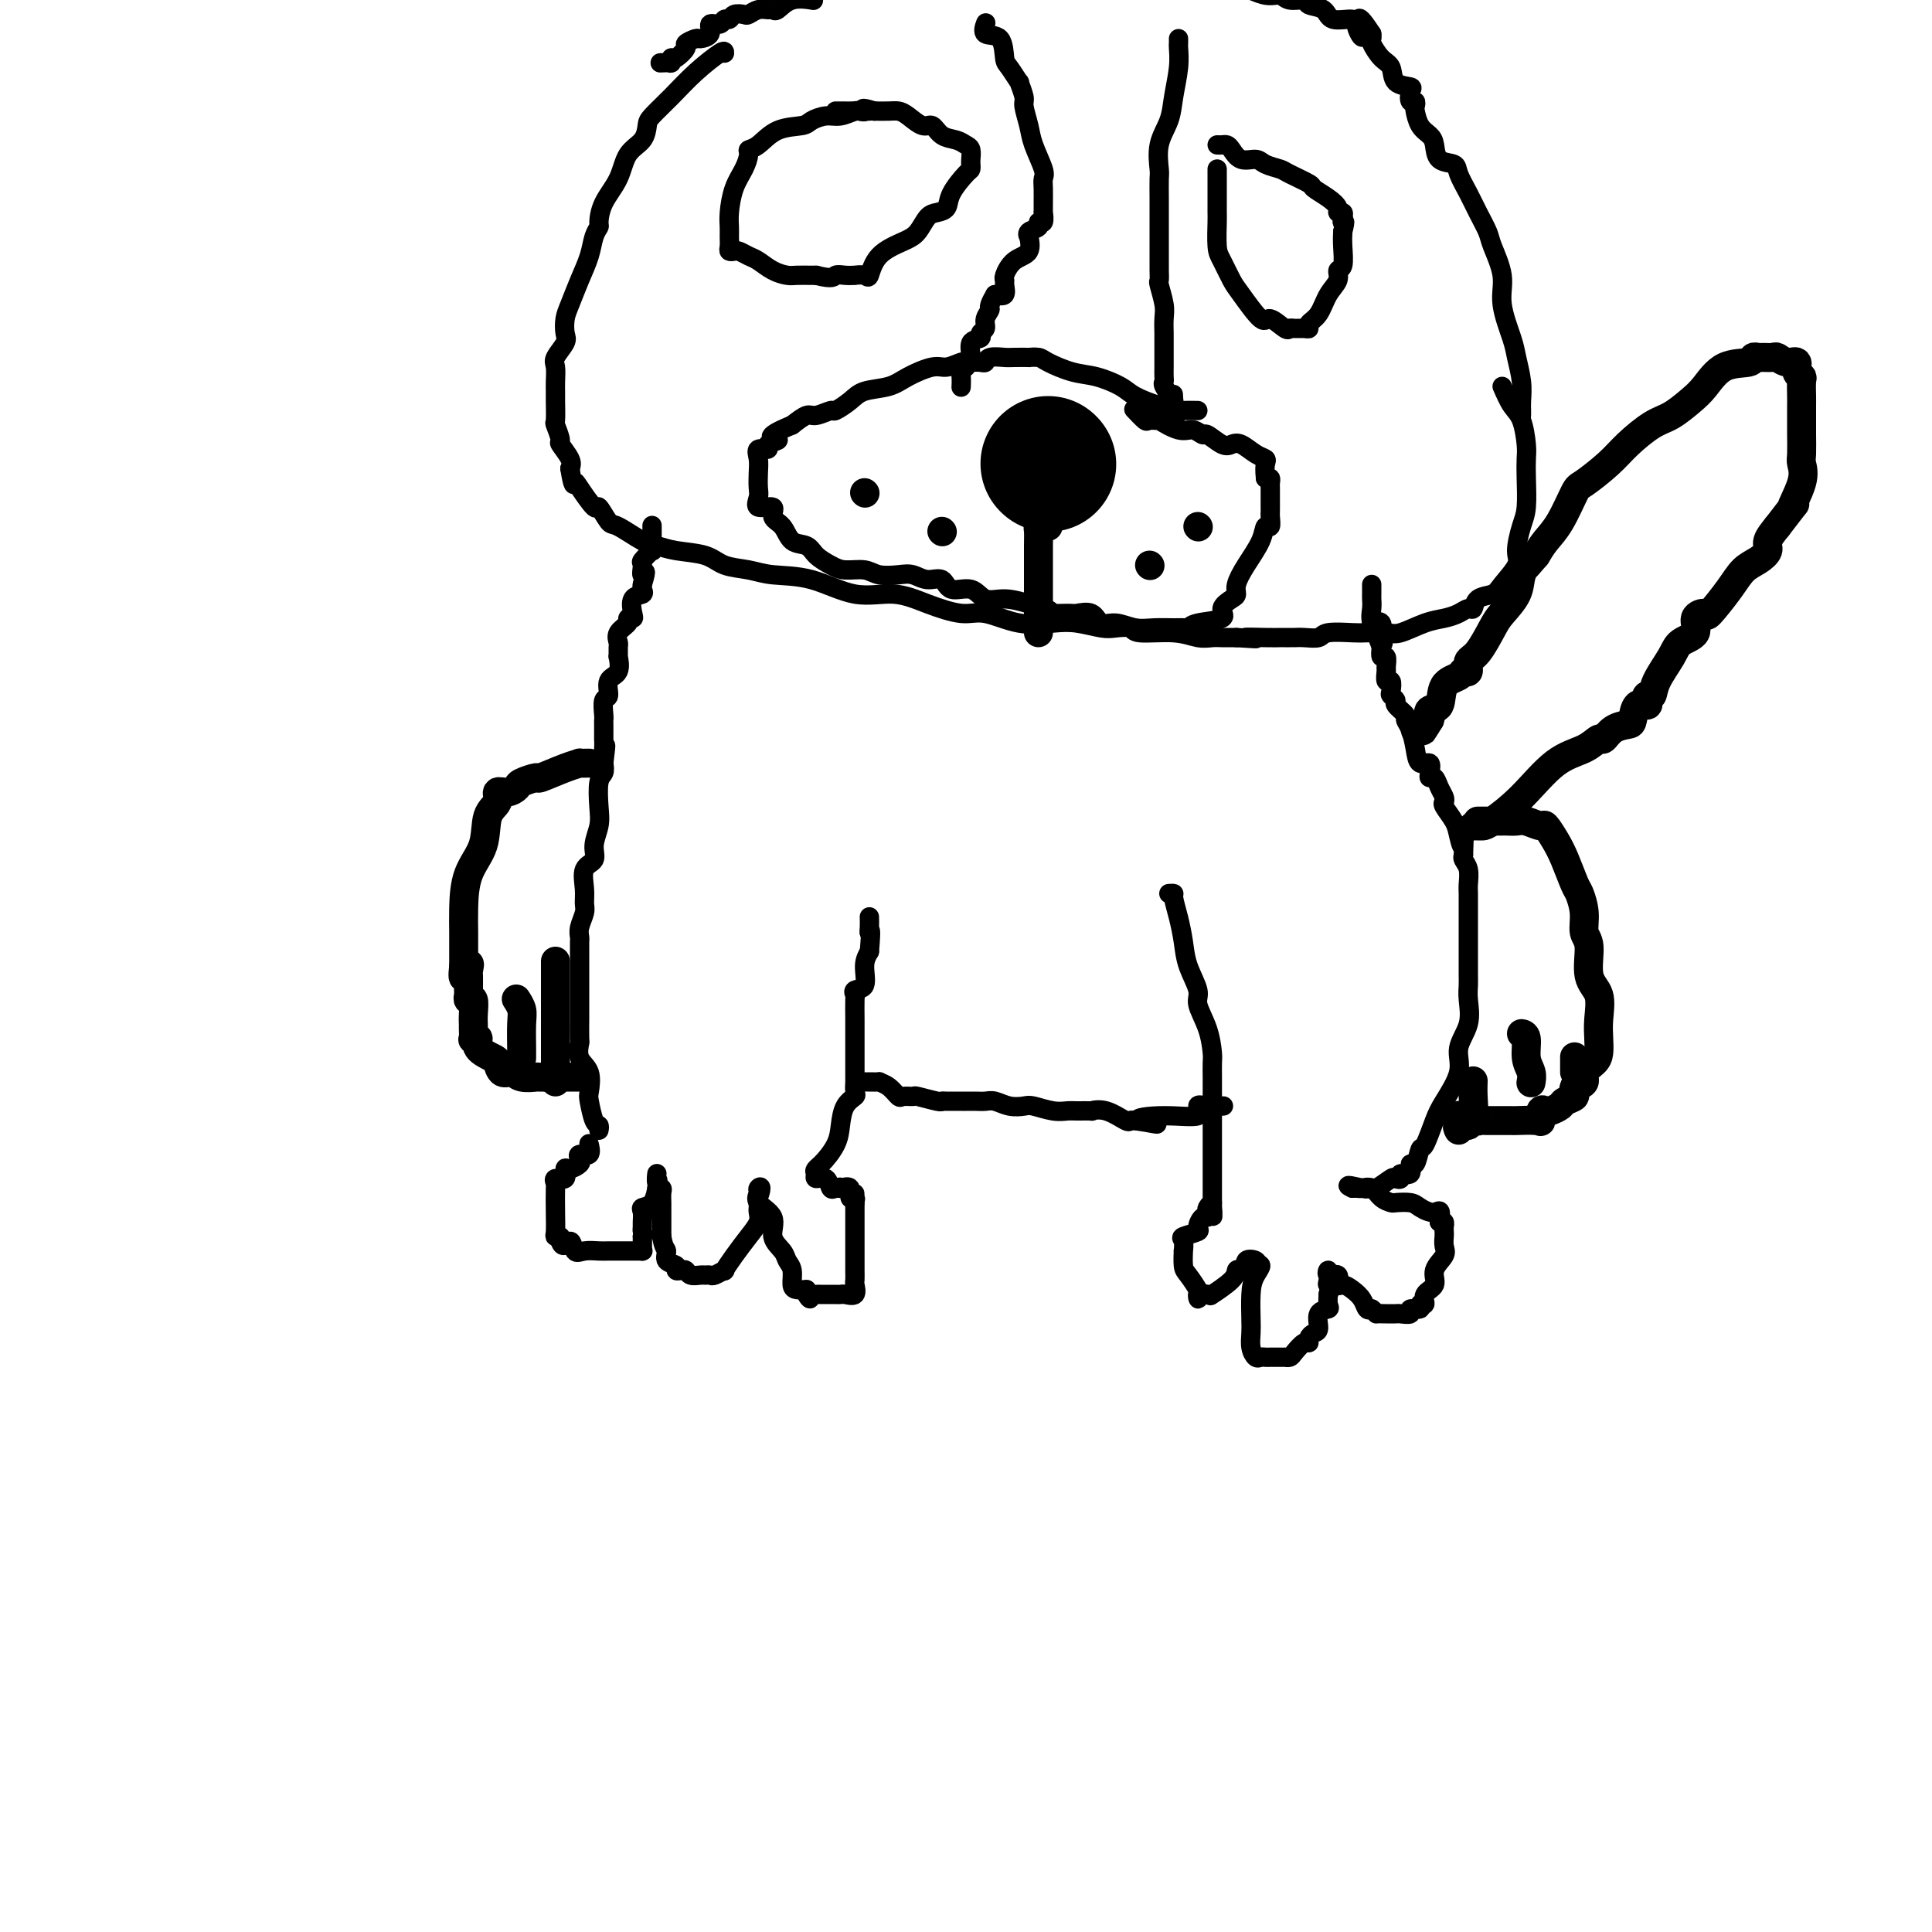 <svg viewBox='0 0 400 400' version='1.1' xmlns='http://www.w3.org/2000/svg' xmlns:xlink='http://www.w3.org/1999/xlink'><g fill='none' stroke='#000000' stroke-width='4' stroke-linecap='round' stroke-linejoin='round'><path d='M122,237c0.016,0.062 0.032,0.125 0,0c-0.032,-0.125 -0.112,-0.437 0,0c0.112,0.437 0.416,1.624 0,2c-0.416,0.376 -1.552,-0.059 -2,0c-0.448,0.059 -0.209,0.612 0,1c0.209,0.388 0.388,0.611 0,1c-0.388,0.389 -1.344,0.945 -2,1c-0.656,0.055 -1.013,-0.392 -1,0c0.013,0.392 0.396,1.623 0,2c-0.396,0.377 -1.570,-0.099 -2,0c-0.430,0.099 -0.116,0.773 0,1c0.116,0.227 0.035,0.008 0,1c-0.035,0.992 -0.023,3.197 0,5c0.023,1.803 0.058,3.205 0,4c-0.058,0.795 -0.208,0.983 0,1c0.208,0.017 0.774,-0.138 1,0c0.226,0.138 0.113,0.569 0,1'/><path d='M116,257c0.568,1.890 1.488,0.114 2,0c0.512,-0.114 0.615,1.434 1,2c0.385,0.566 1.053,0.152 2,0c0.947,-0.152 2.172,-0.041 3,0c0.828,0.041 1.259,0.011 2,0c0.741,-0.011 1.792,-0.003 2,0c0.208,0.003 -0.428,0.001 0,0c0.428,-0.001 1.918,-0.003 3,0c1.082,0.003 1.754,0.009 2,0c0.246,-0.009 0.066,-0.033 0,0c-0.066,0.033 -0.018,0.124 0,0c0.018,-0.124 0.005,-0.464 0,-1c-0.005,-0.536 -0.003,-1.268 0,-2'/><path d='M133,256c0.309,-0.639 0.081,-0.735 0,-1c-0.081,-0.265 -0.015,-0.699 0,-1c0.015,-0.301 -0.020,-0.470 0,-1c0.020,-0.530 0.097,-1.421 0,-2c-0.097,-0.579 -0.366,-0.846 0,-1c0.366,-0.154 1.368,-0.195 2,-1c0.632,-0.805 0.895,-2.373 1,-3c0.105,-0.627 0.053,-0.314 0,0'/><path d='M136,246c0.460,-1.911 0.109,-1.687 0,-2c-0.109,-0.313 0.023,-1.163 0,-1c-0.023,0.163 -0.202,1.339 0,2c0.202,0.661 0.786,0.808 1,1c0.214,0.192 0.057,0.431 0,1c-0.057,0.569 -0.015,1.469 0,2c0.015,0.531 0.004,0.692 0,1c-0.004,0.308 -0.001,0.763 0,1c0.001,0.237 0.000,0.256 0,1c-0.000,0.744 -0.000,2.213 0,3c0.000,0.787 0.000,0.894 0,1'/><path d='M137,256c0.415,2.581 0.951,2.534 1,3c0.049,0.466 -0.390,1.444 0,2c0.390,0.556 1.609,0.689 2,1c0.391,0.311 -0.046,0.801 0,1c0.046,0.199 0.576,0.106 1,0c0.424,-0.106 0.744,-0.225 1,0c0.256,0.225 0.448,0.793 1,1c0.552,0.207 1.462,0.051 2,0c0.538,-0.051 0.703,0.003 1,0c0.297,-0.003 0.726,-0.061 1,0c0.274,0.061 0.394,0.242 1,0c0.606,-0.242 1.697,-0.908 2,-1c0.303,-0.092 -0.182,0.389 0,0c0.182,-0.389 1.029,-1.648 2,-3c0.971,-1.352 2.064,-2.796 3,-4c0.936,-1.204 1.715,-2.168 2,-3c0.285,-0.832 0.076,-1.532 0,-2c-0.076,-0.468 -0.021,-0.703 0,-1c0.021,-0.297 0.006,-0.656 0,-1c-0.006,-0.344 -0.003,-0.672 0,-1'/><path d='M157,248c1.069,-2.811 0.242,-2.338 0,-2c-0.242,0.338 0.100,0.541 0,1c-0.100,0.459 -0.641,1.173 0,2c0.641,0.827 2.463,1.767 3,3c0.537,1.233 -0.210,2.757 0,4c0.210,1.243 1.379,2.203 2,3c0.621,0.797 0.694,1.429 1,2c0.306,0.571 0.845,1.081 1,2c0.155,0.919 -0.074,2.247 0,3c0.074,0.753 0.450,0.929 1,1c0.550,0.071 1.275,0.035 2,0'/><path d='M167,267c1.500,3.166 0.251,1.580 0,1c-0.251,-0.580 0.496,-0.156 1,0c0.504,0.156 0.765,0.042 1,0c0.235,-0.042 0.443,-0.012 1,0c0.557,0.012 1.463,0.005 2,0c0.537,-0.005 0.704,-0.008 1,0c0.296,0.008 0.720,0.028 1,0c0.280,-0.028 0.415,-0.104 1,0c0.585,0.104 1.621,0.389 2,0c0.379,-0.389 0.102,-1.452 0,-2c-0.102,-0.548 -0.027,-0.581 0,-1c0.027,-0.419 0.007,-1.225 0,-2c-0.007,-0.775 -0.002,-1.521 0,-2c0.002,-0.479 0.001,-0.691 0,-1c-0.001,-0.309 -0.000,-0.713 0,-1c0.000,-0.287 0.000,-0.456 0,-1c-0.000,-0.544 -0.000,-1.463 0,-2c0.000,-0.537 0.000,-0.694 0,-1c-0.000,-0.306 -0.000,-0.763 0,-1c0.000,-0.237 0.000,-0.256 0,-1c-0.000,-0.744 -0.000,-2.213 0,-3c0.000,-0.787 0.000,-0.894 0,-1'/><path d='M177,249c-0.018,-3.157 -0.063,-1.550 0,-1c0.063,0.550 0.233,0.044 0,0c-0.233,-0.044 -0.871,0.373 -1,0c-0.129,-0.373 0.249,-1.535 0,-2c-0.249,-0.465 -1.124,-0.232 -2,0'/><path d='M174,246c-0.418,-0.455 0.038,-0.093 0,0c-0.038,0.093 -0.571,-0.083 -1,0c-0.429,0.083 -0.754,0.424 -1,0c-0.246,-0.424 -0.412,-1.614 -1,-2c-0.588,-0.386 -1.596,0.033 -2,0c-0.404,-0.033 -0.202,-0.516 0,-1'/><path d='M169,243c-0.715,-0.724 -0.002,-1.035 1,-2c1.002,-0.965 2.293,-2.586 3,-4c0.707,-1.414 0.830,-2.622 1,-4c0.170,-1.378 0.385,-2.928 1,-4c0.615,-1.072 1.629,-1.667 2,-2c0.371,-0.333 0.099,-0.403 0,-1c-0.099,-0.597 -0.027,-1.720 0,-2c0.027,-0.280 0.007,0.282 0,0c-0.007,-0.282 -0.002,-1.410 0,-2c0.002,-0.590 0.001,-0.643 0,-1c-0.001,-0.357 -0.000,-1.017 0,-2c0.000,-0.983 -0.000,-2.288 0,-3c0.000,-0.712 0.001,-0.831 0,-1c-0.001,-0.169 -0.002,-0.389 0,-1c0.002,-0.611 0.008,-1.614 0,-3c-0.008,-1.386 -0.031,-3.154 0,-4c0.031,-0.846 0.116,-0.768 0,-1c-0.116,-0.232 -0.433,-0.774 0,-1c0.433,-0.226 1.617,-0.138 2,-1c0.383,-0.862 -0.033,-2.675 0,-4c0.033,-1.325 0.517,-2.163 1,-3'/><path d='M180,197c0.464,-5.518 0.124,-4.314 0,-4c-0.124,0.314 -0.033,-0.262 0,-1c0.033,-0.738 0.010,-1.640 0,-2c-0.010,-0.360 -0.005,-0.180 0,0'/><path d='M179,224c0.184,-0.004 0.368,-0.008 1,0c0.632,0.008 1.712,0.026 2,0c0.288,-0.026 -0.217,-0.098 0,0c0.217,0.098 1.154,0.365 2,1c0.846,0.635 1.600,1.638 2,2c0.400,0.362 0.447,0.083 1,0c0.553,-0.083 1.613,0.030 2,0c0.387,-0.030 0.100,-0.204 1,0c0.900,0.204 2.986,0.787 4,1c1.014,0.213 0.957,0.057 1,0c0.043,-0.057 0.186,-0.015 1,0c0.814,0.015 2.300,0.003 3,0c0.700,-0.003 0.613,0.003 1,0c0.387,-0.003 1.249,-0.015 2,0c0.751,0.015 1.393,0.055 2,0c0.607,-0.055 1.180,-0.207 2,0c0.820,0.207 1.886,0.773 3,1c1.114,0.227 2.275,0.113 3,0c0.725,-0.113 1.015,-0.227 2,0c0.985,0.227 2.664,0.793 4,1c1.336,0.207 2.327,0.053 3,0c0.673,-0.053 1.028,-0.007 2,0c0.972,0.007 2.561,-0.026 3,0c0.439,0.026 -0.272,0.112 0,0c0.272,-0.112 1.526,-0.422 3,0c1.474,0.422 3.166,1.575 4,2c0.834,0.425 0.810,0.121 1,0c0.190,-0.121 0.595,-0.061 1,0'/><path d='M235,232c8.702,1.307 2.455,0.575 1,0c-1.455,-0.575 1.880,-0.991 5,-1c3.120,-0.009 6.024,0.390 7,0c0.976,-0.390 0.025,-1.568 0,-2c-0.025,-0.432 0.878,-0.116 2,0c1.122,0.116 2.463,0.033 3,0c0.537,-0.033 0.268,-0.017 0,0'/><path d='M242,185c0.446,-0.024 0.892,-0.048 1,0c0.108,0.048 -0.121,0.170 0,1c0.121,0.830 0.591,2.370 1,4c0.409,1.630 0.757,3.351 1,5c0.243,1.649 0.380,3.226 1,5c0.620,1.774 1.721,3.744 2,5c0.279,1.256 -0.265,1.796 0,3c0.265,1.204 1.339,3.071 2,5c0.661,1.929 0.909,3.920 1,5c0.091,1.080 0.024,1.251 0,2c-0.024,0.749 -0.007,2.078 0,3c0.007,0.922 0.002,1.438 0,2c-0.002,0.562 -0.000,1.172 0,2c0.000,0.828 0.000,1.876 0,3c-0.000,1.124 -0.000,2.324 0,3c0.000,0.676 0.000,0.829 0,1c-0.000,0.171 -0.000,0.360 0,1c0.000,0.640 0.000,1.731 0,2c-0.000,0.269 -0.000,-0.285 0,0c0.000,0.285 0.000,1.410 0,2c-0.000,0.590 -0.000,0.644 0,1c0.000,0.356 0.000,1.015 0,2c-0.000,0.985 -0.000,2.295 0,3c0.000,0.705 0.000,0.805 0,1c-0.000,0.195 -0.000,0.484 0,1c0.000,0.516 0.000,1.258 0,2'/><path d='M251,249c0.060,5.034 0.210,2.117 0,1c-0.210,-1.117 -0.779,-0.436 -1,0c-0.221,0.436 -0.095,0.627 0,1c0.095,0.373 0.158,0.926 0,1c-0.158,0.074 -0.536,-0.333 -1,0c-0.464,0.333 -1.014,1.404 -1,2c0.014,0.596 0.592,0.717 0,1c-0.592,0.283 -2.355,0.727 -3,1c-0.645,0.273 -0.171,0.375 0,1c0.171,0.625 0.039,1.771 0,2c-0.039,0.229 0.014,-0.461 0,0c-0.014,0.461 -0.097,2.072 0,3c0.097,0.928 0.372,1.173 1,2c0.628,0.827 1.608,2.236 2,3c0.392,0.764 0.196,0.882 0,1'/><path d='M248,268c0.363,1.854 -0.228,0.487 0,0c0.228,-0.487 1.276,-0.096 2,0c0.724,0.096 1.125,-0.104 1,0c-0.125,0.104 -0.775,0.513 0,0c0.775,-0.513 2.976,-1.949 4,-3c1.024,-1.051 0.870,-1.718 1,-2c0.130,-0.282 0.543,-0.178 1,0c0.457,0.178 0.958,0.429 1,0c0.042,-0.429 -0.373,-1.539 0,-2c0.373,-0.461 1.535,-0.275 2,0c0.465,0.275 0.232,0.637 0,1'/><path d='M260,262c1.917,-0.647 0.709,0.736 0,2c-0.709,1.264 -0.919,2.409 -1,4c-0.081,1.591 -0.033,3.628 0,5c0.033,1.372 0.051,2.081 0,3c-0.051,0.919 -0.169,2.050 0,3c0.169,0.950 0.626,1.719 1,2c0.374,0.281 0.664,0.075 1,0c0.336,-0.075 0.716,-0.020 1,0c0.284,0.020 0.472,0.006 1,0c0.528,-0.006 1.397,-0.003 2,0c0.603,0.003 0.938,0.007 1,0c0.062,-0.007 -0.151,-0.026 0,0c0.151,0.026 0.667,0.095 1,0c0.333,-0.095 0.484,-0.355 1,-1c0.516,-0.645 1.396,-1.676 2,-2c0.604,-0.324 0.930,0.061 1,0c0.070,-0.061 -0.117,-0.566 0,-1c0.117,-0.434 0.539,-0.798 1,-1c0.461,-0.202 0.961,-0.244 1,-1c0.039,-0.756 -0.382,-2.228 0,-3c0.382,-0.772 1.566,-0.846 2,-1c0.434,-0.154 0.117,-0.388 0,-1c-0.117,-0.612 -0.033,-1.604 0,-2c0.033,-0.396 0.017,-0.198 0,0'/><path d='M275,268c1.085,-2.286 0.299,-2.002 0,-2c-0.299,0.002 -0.109,-0.279 0,-1c0.109,-0.721 0.136,-1.882 0,-2c-0.136,-0.118 -0.437,0.808 0,1c0.437,0.192 1.612,-0.349 2,0c0.388,0.349 -0.012,1.590 0,2c0.012,0.410 0.437,-0.009 1,0c0.563,0.009 1.264,0.446 2,1c0.736,0.554 1.506,1.226 2,2c0.494,0.774 0.713,1.650 1,2c0.287,0.350 0.644,0.175 1,0'/><path d='M284,271c1.510,1.155 0.784,1.041 1,1c0.216,-0.041 1.372,-0.010 2,0c0.628,0.010 0.726,-0.001 1,0c0.274,0.001 0.722,0.016 1,0c0.278,-0.016 0.385,-0.061 1,0c0.615,0.061 1.738,0.228 2,0c0.262,-0.228 -0.338,-0.852 0,-1c0.338,-0.148 1.615,0.179 2,0c0.385,-0.179 -0.123,-0.866 0,-1c0.123,-0.134 0.878,0.284 1,0c0.122,-0.284 -0.388,-1.269 0,-2c0.388,-0.731 1.673,-1.208 2,-2c0.327,-0.792 -0.305,-1.900 0,-3c0.305,-1.100 1.546,-2.192 2,-3c0.454,-0.808 0.123,-1.330 0,-2c-0.123,-0.670 -0.036,-1.486 0,-2c0.036,-0.514 0.020,-0.725 0,-1c-0.020,-0.275 -0.044,-0.612 0,-1c0.044,-0.388 0.155,-0.825 0,-1c-0.155,-0.175 -0.578,-0.087 -1,0'/><path d='M298,253c0.554,-3.193 -0.060,-2.176 -1,-2c-0.940,0.176 -2.205,-0.491 -3,-1c-0.795,-0.509 -1.119,-0.862 -2,-1c-0.881,-0.138 -2.320,-0.061 -3,0c-0.680,0.061 -0.602,0.107 -1,0c-0.398,-0.107 -1.273,-0.369 -2,-1c-0.727,-0.631 -1.305,-1.633 -2,-2c-0.695,-0.367 -1.506,-0.098 -2,0c-0.494,0.098 -0.672,0.026 -1,0c-0.328,-0.026 -0.808,-0.008 -1,0c-0.192,0.008 -0.096,0.004 0,0'/><path d='M280,246c-2.376,-1.082 0.685,-0.288 2,0c1.315,0.288 0.885,0.070 1,0c0.115,-0.070 0.776,0.009 1,0c0.224,-0.009 0.012,-0.106 0,0c-0.012,0.106 0.177,0.416 1,0c0.823,-0.416 2.281,-1.559 3,-2c0.719,-0.441 0.700,-0.179 1,0c0.300,0.179 0.921,0.275 1,0c0.079,-0.275 -0.382,-0.922 0,-1c0.382,-0.078 1.607,0.414 2,0c0.393,-0.414 -0.046,-1.735 0,-2c0.046,-0.265 0.577,0.525 1,0c0.423,-0.525 0.738,-2.366 1,-3c0.262,-0.634 0.471,-0.062 1,-1c0.529,-0.938 1.379,-3.386 2,-5c0.621,-1.614 1.014,-2.392 2,-4c0.986,-1.608 2.565,-4.045 3,-6c0.435,-1.955 -0.276,-3.429 0,-5c0.276,-1.571 1.538,-3.238 2,-5c0.462,-1.762 0.124,-3.620 0,-5c-0.124,-1.380 -0.033,-2.283 0,-3c0.033,-0.717 0.009,-1.248 0,-2c-0.009,-0.752 -0.002,-1.724 0,-3c0.002,-1.276 0.000,-2.855 0,-4c-0.000,-1.145 0.001,-1.857 0,-3c-0.001,-1.143 -0.004,-2.715 0,-4c0.004,-1.285 0.015,-2.281 0,-3c-0.015,-0.719 -0.056,-1.162 0,-2c0.056,-0.838 0.207,-2.072 0,-3c-0.207,-0.928 -0.774,-1.551 -1,-2c-0.226,-0.449 -0.113,-0.725 0,-1'/><path d='M303,177c0.208,-7.330 0.227,-3.154 0,-2c-0.227,1.154 -0.701,-0.712 -1,-2c-0.299,-1.288 -0.423,-1.997 -1,-3c-0.577,-1.003 -1.607,-2.301 -2,-3c-0.393,-0.699 -0.147,-0.800 0,-1c0.147,-0.200 0.197,-0.500 0,-1c-0.197,-0.500 -0.639,-1.200 -1,-2c-0.361,-0.800 -0.639,-1.701 -1,-2c-0.361,-0.299 -0.804,0.003 -1,0c-0.196,-0.003 -0.146,-0.312 0,-1c0.146,-0.688 0.389,-1.757 0,-2c-0.389,-0.243 -1.408,0.339 -2,0c-0.592,-0.339 -0.755,-1.600 -1,-3c-0.245,-1.400 -0.572,-2.938 -1,-4c-0.428,-1.062 -0.955,-1.647 -1,-2c-0.045,-0.353 0.394,-0.474 0,-1c-0.394,-0.526 -1.621,-1.455 -2,-2c-0.379,-0.545 0.091,-0.704 0,-1c-0.091,-0.296 -0.742,-0.727 -1,-1c-0.258,-0.273 -0.122,-0.386 0,-1c0.122,-0.614 0.230,-1.728 0,-2c-0.230,-0.272 -0.797,0.296 -1,0c-0.203,-0.296 -0.040,-1.458 0,-2c0.040,-0.542 -0.041,-0.465 0,-1c0.041,-0.535 0.203,-1.683 0,-2c-0.203,-0.317 -0.772,0.195 -1,0c-0.228,-0.195 -0.114,-1.098 0,-2'/><path d='M286,134c-2.632,-6.749 -0.711,-2.121 0,-1c0.711,1.121 0.211,-1.267 0,-2c-0.211,-0.733 -0.134,0.187 0,0c0.134,-0.187 0.324,-1.482 0,-2c-0.324,-0.518 -1.162,-0.259 -2,0'/><path d='M284,129c-0.309,-1.345 -0.083,-2.206 0,-3c0.083,-0.794 0.022,-1.519 0,-2c-0.022,-0.481 -0.006,-0.716 0,-1c0.006,-0.284 0.002,-0.615 0,-1c-0.002,-0.385 -0.000,-0.824 0,-1c0.000,-0.176 0.000,-0.088 0,0'/><path d='M124,234c0.084,-0.422 0.168,-0.844 0,-1c-0.168,-0.156 -0.588,-0.046 -1,-1c-0.412,-0.954 -0.814,-2.971 -1,-4c-0.186,-1.029 -0.155,-1.071 0,-2c0.155,-0.929 0.434,-2.746 0,-4c-0.434,-1.254 -1.580,-1.944 -2,-3c-0.420,-1.056 -0.112,-2.477 0,-3c0.112,-0.523 0.030,-0.146 0,-1c-0.030,-0.854 -0.008,-2.938 0,-4c0.008,-1.062 0.002,-1.103 0,-2c-0.002,-0.897 -0.001,-2.650 0,-4c0.001,-1.350 0.000,-2.298 0,-3c-0.000,-0.702 -0.001,-1.160 0,-2c0.001,-0.840 0.004,-2.063 0,-3c-0.004,-0.937 -0.015,-1.587 0,-2c0.015,-0.413 0.057,-0.587 0,-1c-0.057,-0.413 -0.214,-1.063 0,-2c0.214,-0.937 0.797,-2.162 1,-3c0.203,-0.838 0.025,-1.290 0,-2c-0.025,-0.710 0.102,-1.677 0,-3c-0.102,-1.323 -0.433,-3.002 0,-4c0.433,-0.998 1.632,-1.314 2,-2c0.368,-0.686 -0.094,-1.741 0,-3c0.094,-1.259 0.743,-2.721 1,-4c0.257,-1.279 0.120,-2.374 0,-4c-0.120,-1.626 -0.225,-3.784 0,-5c0.225,-1.216 0.778,-1.490 1,-2c0.222,-0.510 0.111,-1.255 0,-2'/><path d='M125,158c0.774,-5.997 0.207,-2.990 0,-2c-0.207,0.990 -0.056,-0.036 0,-1c0.056,-0.964 0.015,-1.867 0,-2c-0.015,-0.133 -0.005,0.503 0,0c0.005,-0.503 0.006,-2.146 0,-3c-0.006,-0.854 -0.018,-0.918 0,-1c0.018,-0.082 0.065,-0.180 0,-1c-0.065,-0.820 -0.242,-2.361 0,-3c0.242,-0.639 0.902,-0.376 1,-1c0.098,-0.624 -0.366,-2.136 0,-3c0.366,-0.864 1.563,-1.081 2,-2c0.437,-0.919 0.115,-2.539 0,-3c-0.115,-0.461 -0.023,0.238 0,0c0.023,-0.238 -0.023,-1.412 0,-2c0.023,-0.588 0.115,-0.588 0,-1c-0.115,-0.412 -0.437,-1.236 0,-2c0.437,-0.764 1.632,-1.469 2,-2c0.368,-0.531 -0.090,-0.888 0,-1c0.090,-0.112 0.728,0.019 1,0c0.272,-0.019 0.178,-0.190 0,-1c-0.178,-0.810 -0.439,-2.258 0,-3c0.439,-0.742 1.580,-0.777 2,-1c0.420,-0.223 0.120,-0.635 0,-1c-0.120,-0.365 -0.060,-0.682 0,-1'/><path d='M133,121c1.229,-4.051 0.301,-2.180 0,-2c-0.301,0.180 0.024,-1.332 0,-2c-0.024,-0.668 -0.399,-0.492 0,-1c0.399,-0.508 1.571,-1.699 2,-2c0.429,-0.301 0.115,0.287 0,0c-0.115,-0.287 -0.031,-1.450 0,-2c0.031,-0.550 0.008,-0.488 0,-1c-0.008,-0.512 -0.002,-1.599 0,-2c0.002,-0.401 0.001,-0.114 0,0c-0.001,0.114 -0.000,0.057 0,0'/><path d='M150,11c0.022,-0.331 0.045,-0.662 -1,0c-1.045,0.662 -3.157,2.316 -5,4c-1.843,1.684 -3.418,3.397 -5,5c-1.582,1.603 -3.171,3.096 -4,4c-0.829,0.904 -0.898,1.220 -1,2c-0.102,0.780 -0.238,2.023 -1,3c-0.762,0.977 -2.151,1.686 -3,3c-0.849,1.314 -1.159,3.232 -2,5c-0.841,1.768 -2.214,3.385 -3,5c-0.786,1.615 -0.987,3.228 -1,4c-0.013,0.772 0.162,0.703 0,1c-0.162,0.297 -0.660,0.960 -1,2c-0.340,1.040 -0.522,2.457 -1,4c-0.478,1.543 -1.250,3.213 -2,5c-0.750,1.787 -1.476,3.690 -2,5c-0.524,1.310 -0.844,2.027 -1,3c-0.156,0.973 -0.147,2.204 0,3c0.147,0.796 0.432,1.158 0,2c-0.432,0.842 -1.580,2.162 -2,3c-0.420,0.838 -0.112,1.192 0,2c0.112,0.808 0.029,2.070 0,3c-0.029,0.930 -0.003,1.528 0,2c0.003,0.472 -0.015,0.817 0,2c0.015,1.183 0.064,3.202 0,4c-0.064,0.798 -0.241,0.374 0,1c0.241,0.626 0.900,2.302 1,3c0.100,0.698 -0.358,0.419 0,1c0.358,0.581 1.531,2.023 2,3c0.469,0.977 0.235,1.488 0,2'/><path d='M118,97c0.676,4.245 0.867,3.359 1,3c0.133,-0.359 0.207,-0.190 1,1c0.793,1.190 2.306,3.401 3,4c0.694,0.599 0.569,-0.415 1,0c0.431,0.415 1.418,2.258 2,3c0.582,0.742 0.760,0.383 2,1c1.240,0.617 3.541,2.211 5,3c1.459,0.789 2.077,0.775 3,1c0.923,0.225 2.151,0.691 4,1c1.849,0.309 4.318,0.462 6,1c1.682,0.538 2.576,1.462 4,2c1.424,0.538 3.380,0.689 5,1c1.620,0.311 2.906,0.782 5,1c2.094,0.218 4.997,0.182 8,1c3.003,0.818 6.107,2.490 9,3c2.893,0.510 5.576,-0.143 8,0c2.424,0.143 4.587,1.082 7,2c2.413,0.918 5.074,1.814 7,2c1.926,0.186 3.117,-0.339 5,0c1.883,0.339 4.457,1.541 7,2c2.543,0.459 5.057,0.174 7,0c1.943,-0.174 3.317,-0.239 5,0c1.683,0.239 3.674,0.781 5,1c1.326,0.219 1.986,0.115 3,0c1.014,-0.115 2.383,-0.241 3,0c0.617,0.241 0.482,0.849 2,1c1.518,0.151 4.688,-0.156 7,0c2.312,0.156 3.764,0.774 5,1c1.236,0.226 2.256,0.061 3,0c0.744,-0.061 1.213,-0.017 2,0c0.787,0.017 1.894,0.009 3,0'/><path d='M256,132c7.217,0.464 2.760,0.124 2,0c-0.760,-0.124 2.177,-0.033 4,0c1.823,0.033 2.532,0.009 3,0c0.468,-0.009 0.696,-0.001 1,0c0.304,0.001 0.683,-0.003 1,0c0.317,0.003 0.571,0.015 1,0c0.429,-0.015 1.033,-0.056 2,0c0.967,0.056 2.297,0.211 3,0c0.703,-0.211 0.780,-0.787 2,-1c1.220,-0.213 3.582,-0.064 5,0c1.418,0.064 1.891,0.042 3,0c1.109,-0.042 2.853,-0.105 4,0c1.147,0.105 1.697,0.378 3,0c1.303,-0.378 3.358,-1.406 5,-2c1.642,-0.594 2.872,-0.754 4,-1c1.128,-0.246 2.155,-0.576 3,-1c0.845,-0.424 1.509,-0.941 2,-1c0.491,-0.059 0.808,0.339 1,0c0.192,-0.339 0.257,-1.414 1,-2c0.743,-0.586 2.163,-0.681 3,-1c0.837,-0.319 1.089,-0.862 2,-2c0.911,-1.138 2.479,-2.870 3,-4c0.521,-1.130 -0.004,-1.657 0,-3c0.004,-1.343 0.538,-3.501 1,-5c0.462,-1.499 0.854,-2.338 1,-4c0.146,-1.662 0.047,-4.149 0,-6c-0.047,-1.851 -0.043,-3.068 0,-4c0.043,-0.932 0.125,-1.580 0,-3c-0.125,-1.420 -0.457,-3.613 -1,-5c-0.543,-1.387 -1.298,-1.968 -2,-3c-0.702,-1.032 -1.351,-2.516 -2,-4'/><path d='M315,86c0.007,-0.282 0.014,-0.564 0,-1c-0.014,-0.436 -0.050,-1.024 0,-2c0.050,-0.976 0.187,-2.338 0,-4c-0.187,-1.662 -0.698,-3.625 -1,-5c-0.302,-1.375 -0.395,-2.163 -1,-4c-0.605,-1.837 -1.723,-4.725 -2,-7c-0.277,-2.275 0.288,-3.938 0,-6c-0.288,-2.062 -1.429,-4.523 -2,-6c-0.571,-1.477 -0.571,-1.968 -1,-3c-0.429,-1.032 -1.288,-2.603 -2,-4c-0.712,-1.397 -1.276,-2.619 -2,-4c-0.724,-1.381 -1.608,-2.923 -2,-4c-0.392,-1.077 -0.294,-1.691 -1,-2c-0.706,-0.309 -2.217,-0.314 -3,-1c-0.783,-0.686 -0.837,-2.053 -1,-3c-0.163,-0.947 -0.435,-1.473 -1,-2c-0.565,-0.527 -1.423,-1.053 -2,-2c-0.577,-0.947 -0.873,-2.313 -1,-3c-0.127,-0.687 -0.084,-0.695 0,-1c0.084,-0.305 0.208,-0.906 0,-1c-0.208,-0.094 -0.748,0.319 -1,0c-0.252,-0.319 -0.217,-1.368 0,-2c0.217,-0.632 0.615,-0.845 0,-1c-0.615,-0.155 -2.242,-0.251 -3,-1c-0.758,-0.749 -0.648,-2.151 -1,-3c-0.352,-0.849 -1.167,-1.145 -2,-2c-0.833,-0.855 -1.686,-2.269 -2,-3c-0.314,-0.731 -0.090,-0.780 0,-1c0.090,-0.220 0.045,-0.610 0,-1'/><path d='M284,7c-4.105,-6.317 -2.369,-1.608 -2,0c0.369,1.608 -0.630,0.117 -1,-1c-0.370,-1.117 -0.111,-1.858 -1,-2c-0.889,-0.142 -2.928,0.317 -4,0c-1.072,-0.317 -1.179,-1.410 -2,-2c-0.821,-0.590 -2.357,-0.679 -3,-1c-0.643,-0.321 -0.393,-0.876 -1,-1c-0.607,-0.124 -2.070,0.183 -3,0c-0.930,-0.183 -1.327,-0.857 -2,-1c-0.673,-0.143 -1.621,0.245 -3,0c-1.379,-0.245 -3.190,-1.122 -5,-2'/><path d='M168,0c0.369,0.061 0.738,0.122 0,0c-0.738,-0.122 -2.582,-0.426 -4,0c-1.418,0.426 -2.411,1.582 -3,2c-0.589,0.418 -0.772,0.098 -1,0c-0.228,-0.098 -0.499,0.025 -1,0c-0.501,-0.025 -1.233,-0.199 -2,0c-0.767,0.199 -1.568,0.770 -2,1c-0.432,0.230 -0.496,0.118 -1,0c-0.504,-0.118 -1.450,-0.244 -2,0c-0.550,0.244 -0.706,0.856 -1,1c-0.294,0.144 -0.727,-0.182 -1,0c-0.273,0.182 -0.386,0.871 -1,1c-0.614,0.129 -1.728,-0.302 -2,0c-0.272,0.302 0.297,1.337 0,2c-0.297,0.663 -1.459,0.956 -2,1c-0.541,0.044 -0.460,-0.159 -1,0c-0.540,0.159 -1.701,0.682 -2,1c-0.299,0.318 0.266,0.432 0,1c-0.266,0.568 -1.362,1.591 -2,2c-0.638,0.409 -0.819,0.205 -1,0'/><path d='M139,12c-1.119,1.310 0.083,1.083 0,1c-0.083,-0.083 -1.452,-0.024 -2,0c-0.548,0.024 -0.274,0.012 0,0'/><path d='M180,23c-0.320,-0.009 -0.641,-0.017 -1,0c-0.359,0.017 -0.758,0.060 -1,0c-0.242,-0.060 -0.327,-0.223 -1,0c-0.673,0.223 -1.933,0.831 -3,1c-1.067,0.169 -1.941,-0.102 -3,0c-1.059,0.102 -2.302,0.577 -3,1c-0.698,0.423 -0.852,0.794 -2,1c-1.148,0.206 -3.290,0.246 -5,1c-1.710,0.754 -2.986,2.223 -4,3c-1.014,0.777 -1.764,0.862 -2,1c-0.236,0.138 0.042,0.330 0,1c-0.042,0.670 -0.404,1.817 -1,3c-0.596,1.183 -1.428,2.400 -2,4c-0.572,1.600 -0.886,3.581 -1,5c-0.114,1.419 -0.027,2.275 0,3c0.027,0.725 -0.005,1.318 0,2c0.005,0.682 0.046,1.454 0,2c-0.046,0.546 -0.179,0.866 0,1c0.179,0.134 0.669,0.081 1,0c0.331,-0.081 0.501,-0.190 1,0c0.499,0.190 1.326,0.678 2,1c0.674,0.322 1.196,0.479 2,1c0.804,0.521 1.889,1.408 3,2c1.111,0.592 2.246,0.891 3,1c0.754,0.109 1.126,0.029 2,0c0.874,-0.029 2.250,-0.008 3,0c0.750,0.008 0.875,0.004 1,0'/><path d='M169,57c3.604,0.928 3.613,0.248 4,0c0.387,-0.248 1.150,-0.063 2,0c0.850,0.063 1.786,0.004 2,0c0.214,-0.004 -0.294,0.045 0,0c0.294,-0.045 1.391,-0.185 2,0c0.609,0.185 0.729,0.694 1,0c0.271,-0.694 0.691,-2.592 2,-4c1.309,-1.408 3.507,-2.327 5,-3c1.493,-0.673 2.282,-1.102 3,-2c0.718,-0.898 1.366,-2.265 2,-3c0.634,-0.735 1.256,-0.837 2,-1c0.744,-0.163 1.611,-0.387 2,-1c0.389,-0.613 0.300,-1.616 1,-3c0.700,-1.384 2.188,-3.148 3,-4c0.812,-0.852 0.947,-0.791 1,-1c0.053,-0.209 0.023,-0.686 0,-1c-0.023,-0.314 -0.040,-0.464 0,-1c0.040,-0.536 0.138,-1.458 0,-2c-0.138,-0.542 -0.511,-0.704 -1,-1c-0.489,-0.296 -1.093,-0.727 -2,-1c-0.907,-0.273 -2.116,-0.389 -3,-1c-0.884,-0.611 -1.443,-1.719 -2,-2c-0.557,-0.281 -1.110,0.264 -2,0c-0.890,-0.264 -2.115,-1.339 -3,-2c-0.885,-0.661 -1.431,-0.909 -2,-1c-0.569,-0.091 -1.163,-0.026 -2,0c-0.837,0.026 -1.919,0.013 -3,0'/><path d='M181,23c-3.336,-1.083 -2.176,-0.290 -2,0c0.176,0.290 -0.632,0.078 -1,0c-0.368,-0.078 -0.294,-0.021 -1,0c-0.706,0.021 -2.190,0.006 -3,0c-0.810,-0.006 -0.946,-0.002 -1,0c-0.054,0.002 -0.027,0.001 0,0'/><path d='M252,35c-0.000,0.360 -0.000,0.720 0,1c0.000,0.280 0.000,0.481 0,1c-0.000,0.519 -0.001,1.357 0,2c0.001,0.643 0.002,1.090 0,2c-0.002,0.910 -0.008,2.282 0,3c0.008,0.718 0.030,0.783 0,2c-0.030,1.217 -0.114,3.585 0,5c0.114,1.415 0.424,1.876 1,3c0.576,1.124 1.419,2.911 2,4c0.581,1.089 0.901,1.479 2,3c1.099,1.521 2.976,4.173 4,5c1.024,0.827 1.195,-0.171 2,0c0.805,0.171 2.244,1.511 3,2c0.756,0.489 0.828,0.128 1,0c0.172,-0.128 0.445,-0.025 1,0c0.555,0.025 1.394,-0.030 2,0c0.606,0.030 0.979,0.146 1,0c0.021,-0.146 -0.311,-0.554 0,-1c0.311,-0.446 1.264,-0.929 2,-2c0.736,-1.071 1.255,-2.730 2,-4c0.745,-1.270 1.716,-2.150 2,-3c0.284,-0.850 -0.120,-1.671 0,-2c0.120,-0.329 0.763,-0.165 1,-1c0.237,-0.835 0.068,-2.667 0,-4c-0.068,-1.333 -0.034,-2.166 0,-3'/><path d='M278,48c0.778,-3.039 0.224,-2.137 0,-2c-0.224,0.137 -0.117,-0.491 0,-1c0.117,-0.509 0.244,-0.900 0,-1c-0.244,-0.100 -0.860,0.090 -1,0c-0.140,-0.090 0.198,-0.462 0,-1c-0.198,-0.538 -0.930,-1.243 -2,-2c-1.070,-0.757 -2.479,-1.564 -3,-2c-0.521,-0.436 -0.155,-0.499 -1,-1c-0.845,-0.501 -2.901,-1.439 -4,-2c-1.099,-0.561 -1.240,-0.745 -2,-1c-0.760,-0.255 -2.140,-0.580 -3,-1c-0.860,-0.420 -1.200,-0.936 -2,-1c-0.800,-0.064 -2.060,0.323 -3,0c-0.940,-0.323 -1.558,-1.354 -2,-2c-0.442,-0.646 -0.706,-0.905 -1,-1c-0.294,-0.095 -0.618,-0.026 -1,0c-0.382,0.026 -0.824,0.007 -1,0c-0.176,-0.007 -0.088,-0.004 0,0'/><path d='M204,5c0.084,-0.226 0.168,-0.452 0,0c-0.168,0.452 -0.587,1.583 0,2c0.587,0.417 2.181,0.119 3,1c0.819,0.881 0.865,2.940 1,4c0.135,1.060 0.361,1.122 1,2c0.639,0.878 1.691,2.573 2,3c0.309,0.427 -0.126,-0.415 0,0c0.126,0.415 0.812,2.086 1,3c0.188,0.914 -0.121,1.070 0,2c0.121,0.930 0.674,2.632 1,4c0.326,1.368 0.427,2.400 1,4c0.573,1.600 1.618,3.768 2,5c0.382,1.232 0.102,1.529 0,2c-0.102,0.471 -0.026,1.115 0,2c0.026,0.885 0.003,2.012 0,3c-0.003,0.988 0.015,1.837 0,2c-0.015,0.163 -0.064,-0.360 0,0c0.064,0.360 0.242,1.604 0,2c-0.242,0.396 -0.903,-0.054 -1,0c-0.097,0.054 0.369,0.613 0,1c-0.369,0.387 -1.572,0.602 -2,1c-0.428,0.398 -0.080,0.979 0,1c0.080,0.021 -0.108,-0.517 0,0c0.108,0.517 0.512,2.088 0,3c-0.512,0.912 -1.940,1.166 -3,2c-1.060,0.834 -1.754,2.248 -2,3c-0.246,0.752 -0.045,0.841 0,1c0.045,0.159 -0.065,0.389 0,1c0.065,0.611 0.304,1.603 0,2c-0.304,0.397 -1.152,0.198 -2,0'/><path d='M206,61c-1.708,2.908 -0.977,2.678 -1,3c-0.023,0.322 -0.799,1.198 -1,2c-0.201,0.802 0.171,1.532 0,2c-0.171,0.468 -0.887,0.674 -1,1c-0.113,0.326 0.377,0.771 0,1c-0.377,0.229 -1.621,0.242 -2,1c-0.379,0.758 0.109,2.261 0,3c-0.109,0.739 -0.814,0.713 -1,1c-0.186,0.287 0.146,0.886 0,1c-0.146,0.114 -0.771,-0.258 -1,0c-0.229,0.258 -0.062,1.146 0,2c0.062,0.854 0.018,1.672 0,2c-0.018,0.328 -0.009,0.164 0,0'/><path d='M244,8c0.007,0.391 0.014,0.781 0,1c-0.014,0.219 -0.050,0.265 0,1c0.050,0.735 0.185,2.158 0,4c-0.185,1.842 -0.691,4.102 -1,6c-0.309,1.898 -0.423,3.435 -1,5c-0.577,1.565 -1.619,3.157 -2,5c-0.381,1.843 -0.102,3.938 0,5c0.102,1.062 0.027,1.092 0,2c-0.027,0.908 -0.007,2.694 0,4c0.007,1.306 0.002,2.131 0,3c-0.002,0.869 -0.000,1.781 0,3c0.000,1.219 -0.001,2.744 0,4c0.001,1.256 0.004,2.244 0,3c-0.004,0.756 -0.015,1.279 0,2c0.015,0.721 0.057,1.639 0,2c-0.057,0.361 -0.211,0.164 0,1c0.211,0.836 0.789,2.704 1,4c0.211,1.296 0.057,2.021 0,3c-0.057,0.979 -0.015,2.212 0,3c0.015,0.788 0.004,1.132 0,2c-0.004,0.868 -0.001,2.260 0,3c0.001,0.740 -0.001,0.827 0,1c0.001,0.173 0.006,0.433 0,1c-0.006,0.567 -0.022,1.441 0,2c0.022,0.559 0.083,0.804 0,1c-0.083,0.196 -0.309,0.342 0,1c0.309,0.658 1.155,1.829 2,3'/><path d='M243,83c0.467,8.244 0.133,2.356 0,0c-0.133,-2.356 -0.067,-1.178 0,0'/><path d='M248,85c-1.240,-0.017 -2.479,-0.035 -3,0c-0.521,0.035 -0.323,0.121 -1,0c-0.677,-0.121 -2.230,-0.451 -4,-1c-1.770,-0.549 -3.756,-1.316 -5,-2c-1.244,-0.684 -1.746,-1.283 -3,-2c-1.254,-0.717 -3.258,-1.551 -5,-2c-1.742,-0.449 -3.220,-0.513 -5,-1c-1.780,-0.487 -3.860,-1.399 -5,-2c-1.140,-0.601 -1.340,-0.893 -2,-1c-0.660,-0.107 -1.781,-0.030 -2,0c-0.219,0.030 0.464,0.012 0,0c-0.464,-0.012 -2.074,-0.017 -3,0c-0.926,0.017 -1.169,0.057 -2,0c-0.831,-0.057 -2.251,-0.211 -3,0c-0.749,0.211 -0.829,0.788 -1,1c-0.171,0.212 -0.433,0.061 -1,0c-0.567,-0.061 -1.437,-0.032 -2,0c-0.563,0.032 -0.818,0.067 -1,0c-0.182,-0.067 -0.290,-0.235 -1,0c-0.710,0.235 -2.021,0.874 -3,1c-0.979,0.126 -1.626,-0.262 -3,0c-1.374,0.262 -3.475,1.174 -5,2c-1.525,0.826 -2.473,1.565 -4,2c-1.527,0.435 -3.635,0.566 -5,1c-1.365,0.434 -1.989,1.173 -3,2c-1.011,0.827 -2.409,1.744 -3,2c-0.591,0.256 -0.375,-0.148 -1,0c-0.625,0.148 -2.091,0.847 -3,1c-0.909,0.153 -1.260,-0.242 -2,0c-0.740,0.242 -1.870,1.121 -3,2'/><path d='M164,88c-6.892,2.802 -3.622,2.809 -3,3c0.622,0.191 -1.402,0.568 -2,1c-0.598,0.432 0.232,0.921 0,1c-0.232,0.079 -1.525,-0.250 -2,0c-0.475,0.250 -0.130,1.080 0,2c0.130,0.920 0.047,1.929 0,3c-0.047,1.071 -0.056,2.202 0,3c0.056,0.798 0.179,1.262 0,2c-0.179,0.738 -0.660,1.750 0,2c0.660,0.250 2.460,-0.260 3,0c0.540,0.260 -0.180,1.291 0,2c0.180,0.709 1.259,1.097 2,2c0.741,0.903 1.145,2.323 2,3c0.855,0.677 2.161,0.611 3,1c0.839,0.389 1.210,1.232 2,2c0.790,0.768 2.000,1.460 3,2c1.000,0.540 1.790,0.928 3,1c1.210,0.072 2.841,-0.173 4,0c1.159,0.173 1.848,0.762 3,1c1.152,0.238 2.768,0.124 4,0c1.232,-0.124 2.080,-0.260 3,0c0.920,0.260 1.911,0.914 3,1c1.089,0.086 2.275,-0.398 3,0c0.725,0.398 0.990,1.679 2,2c1.010,0.321 2.766,-0.316 4,0c1.234,0.316 1.948,1.585 3,2c1.052,0.415 2.444,-0.024 4,0c1.556,0.024 3.278,0.512 5,1'/><path d='M213,125c6.563,1.538 3.970,1.884 4,2c0.030,0.116 2.681,0.002 4,0c1.319,-0.002 1.304,0.108 2,0c0.696,-0.108 2.103,-0.435 3,0c0.897,0.435 1.283,1.633 2,2c0.717,0.367 1.764,-0.098 3,0c1.236,0.098 2.660,0.759 4,1c1.340,0.241 2.596,0.061 4,0c1.404,-0.061 2.956,-0.005 4,0c1.044,0.005 1.581,-0.043 2,0c0.419,0.043 0.721,0.176 1,0c0.279,-0.176 0.534,-0.663 2,-1c1.466,-0.337 4.143,-0.526 5,-1c0.857,-0.474 -0.105,-1.234 0,-2c0.105,-0.766 1.279,-1.538 2,-2c0.721,-0.462 0.991,-0.615 1,-1c0.009,-0.385 -0.243,-1.001 0,-2c0.243,-0.999 0.979,-2.379 2,-4c1.021,-1.621 2.326,-3.481 3,-5c0.674,-1.519 0.716,-2.695 1,-3c0.284,-0.305 0.808,0.262 1,0c0.192,-0.262 0.051,-1.351 0,-2c-0.051,-0.649 -0.014,-0.856 0,-1c0.014,-0.144 0.004,-0.224 0,-1c-0.004,-0.776 -0.004,-2.247 0,-3c0.004,-0.753 0.011,-0.790 0,-1c-0.011,-0.210 -0.042,-0.595 0,-1c0.042,-0.405 0.155,-0.830 0,-1c-0.155,-0.170 -0.577,-0.085 -1,0'/><path d='M262,99c-0.176,-1.709 -0.116,-2.483 0,-3c0.116,-0.517 0.289,-0.777 0,-1c-0.289,-0.223 -1.041,-0.407 -2,-1c-0.959,-0.593 -2.126,-1.594 -3,-2c-0.874,-0.406 -1.455,-0.218 -2,0c-0.545,0.218 -1.053,0.467 -2,0c-0.947,-0.467 -2.332,-1.649 -3,-2c-0.668,-0.351 -0.618,0.131 -1,0c-0.382,-0.131 -1.195,-0.873 -2,-1c-0.805,-0.127 -1.601,0.360 -3,0c-1.399,-0.360 -3.402,-1.568 -4,-2c-0.598,-0.432 0.207,-0.088 0,0c-0.207,0.088 -1.427,-0.079 -2,0c-0.573,0.079 -0.501,0.406 -1,0c-0.499,-0.406 -1.571,-1.545 -2,-2c-0.429,-0.455 -0.214,-0.228 0,0'/></g>
<g fill='none' stroke='#000000' stroke-width='28' stroke-linecap='round' stroke-linejoin='round'><path d='M217,96c0.000,0.000 0.100,0.100 0.1,0.1'/></g>
<g fill='none' stroke='#000000' stroke-width='6' stroke-linecap='round' stroke-linejoin='round'><path d='M217,109c-0.309,0.015 -0.619,0.029 -1,0c-0.381,-0.029 -0.834,-0.102 -1,0c-0.166,0.102 -0.044,0.379 0,1c0.044,0.621 0.012,1.586 0,3c-0.012,1.414 -0.003,3.275 0,5c0.003,1.725 0.001,3.312 0,5c-0.001,1.688 -0.000,3.475 0,4c0.000,0.525 0.000,-0.213 0,0c-0.000,0.213 -0.000,1.377 0,2c0.000,0.623 0.000,0.706 0,1c-0.000,0.294 -0.000,0.798 0,1c0.000,0.202 0.000,0.101 0,0'/><path d='M122,158c-0.896,0.014 -1.792,0.027 -2,0c-0.208,-0.027 0.273,-0.095 0,0c-0.273,0.095 -1.301,0.354 -3,1c-1.699,0.646 -4.068,1.680 -5,2c-0.932,0.320 -0.426,-0.073 -1,0c-0.574,0.073 -2.229,0.614 -3,1c-0.771,0.386 -0.659,0.618 -1,1c-0.341,0.382 -1.136,0.916 -2,1c-0.864,0.084 -1.797,-0.280 -2,0c-0.203,0.280 0.324,1.204 0,2c-0.324,0.796 -1.498,1.466 -2,3c-0.502,1.534 -0.331,3.934 -1,6c-0.669,2.066 -2.179,3.799 -3,6c-0.821,2.201 -0.952,4.869 -1,7c-0.048,2.131 -0.013,3.726 0,5c0.013,1.274 0.003,2.228 0,3c-0.003,0.772 -0.001,1.364 0,2c0.001,0.636 0.000,1.318 0,2'/><path d='M96,200c-0.547,4.739 0.586,1.087 1,0c0.414,-1.087 0.110,0.393 0,1c-0.110,0.607 -0.026,0.342 0,1c0.026,0.658 -0.007,2.238 0,3c0.007,0.762 0.055,0.705 0,1c-0.055,0.295 -0.211,0.942 0,1c0.211,0.058 0.789,-0.475 1,0c0.211,0.475 0.055,1.956 0,3c-0.055,1.044 -0.010,1.651 0,2c0.010,0.349 -0.014,0.439 0,1c0.014,0.561 0.067,1.593 0,2c-0.067,0.407 -0.253,0.188 0,0c0.253,-0.188 0.946,-0.344 1,0c0.054,0.344 -0.529,1.187 0,2c0.529,0.813 2.171,1.595 3,2c0.829,0.405 0.847,0.434 1,1c0.153,0.566 0.442,1.668 1,2c0.558,0.332 1.384,-0.107 2,0c0.616,0.107 1.021,0.761 2,1c0.979,0.239 2.533,0.064 3,0c0.467,-0.064 -0.152,-0.018 0,0c0.152,0.018 1.076,0.009 2,0'/><path d='M113,223c1.603,0.155 1.112,0.041 1,0c-0.112,-0.041 0.156,-0.011 1,0c0.844,0.011 2.265,0.003 3,0c0.735,-0.003 0.785,-0.001 1,0c0.215,0.001 0.596,0.000 1,0c0.404,-0.000 0.830,-0.000 1,0c0.170,0.000 0.085,0.000 0,0'/><path d='M306,170c-0.059,0.000 -0.118,0.000 0,0c0.118,-0.000 0.412,-0.000 1,0c0.588,0.000 1.470,0.000 2,0c0.530,-0.000 0.707,-0.001 1,0c0.293,0.001 0.702,0.005 1,0c0.298,-0.005 0.485,-0.018 1,0c0.515,0.018 1.360,0.066 2,0c0.640,-0.066 1.077,-0.246 2,0c0.923,0.246 2.331,0.917 3,1c0.669,0.083 0.599,-0.422 1,0c0.401,0.422 1.274,1.771 2,3c0.726,1.229 1.304,2.339 2,4c0.696,1.661 1.511,3.873 2,5c0.489,1.127 0.651,1.169 1,2c0.349,0.831 0.886,2.450 1,4c0.114,1.550 -0.194,3.030 0,4c0.194,0.970 0.889,1.432 1,3c0.111,1.568 -0.362,4.244 0,6c0.362,1.756 1.559,2.592 2,4c0.441,1.408 0.124,3.388 0,5c-0.124,1.612 -0.056,2.855 0,4c0.056,1.145 0.101,2.191 0,3c-0.101,0.809 -0.347,1.382 -1,2c-0.653,0.618 -1.714,1.282 -2,2c-0.286,0.718 0.204,1.491 0,2c-0.204,0.509 -1.102,0.755 -2,1'/><path d='M326,225c-0.661,1.487 0.188,1.705 0,2c-0.188,0.295 -1.413,0.665 -2,1c-0.587,0.335 -0.535,0.633 -1,1c-0.465,0.367 -1.445,0.802 -2,1c-0.555,0.198 -0.685,0.158 -1,0c-0.315,-0.158 -0.815,-0.435 -1,0c-0.185,0.435 -0.055,1.581 0,2c0.055,0.419 0.036,0.112 -1,0c-1.036,-0.112 -3.088,-0.030 -4,0c-0.912,0.030 -0.683,0.008 -1,0c-0.317,-0.008 -1.178,-0.001 -2,0c-0.822,0.001 -1.604,-0.003 -2,0c-0.396,0.003 -0.407,0.015 -1,0c-0.593,-0.015 -1.767,-0.057 -2,0c-0.233,0.057 0.473,0.211 0,0c-0.473,-0.211 -2.127,-0.788 -3,-1c-0.873,-0.212 -0.964,-0.061 -1,0c-0.036,0.061 -0.018,0.030 0,0'/><path d='M302,234c-0.235,-0.452 -0.469,-0.904 0,-1c0.469,-0.096 1.642,0.163 2,0c0.358,-0.163 -0.100,-0.748 0,-1c0.100,-0.252 0.759,-0.173 1,-1c0.241,-0.827 0.065,-2.562 0,-4c-0.065,-1.438 -0.017,-2.579 0,-3c0.017,-0.421 0.005,-0.120 0,0c-0.005,0.120 -0.002,0.060 0,0'/><path d='M317,224c-0.032,0.166 -0.065,0.332 0,0c0.065,-0.332 0.227,-1.161 0,-2c-0.227,-0.839 -0.844,-1.689 -1,-3c-0.156,-1.311 0.150,-3.084 0,-4c-0.150,-0.916 -0.757,-0.976 -1,-1c-0.243,-0.024 -0.121,-0.012 0,0'/><path d='M326,222c0.000,-0.196 0.000,-0.393 0,-1c0.000,-0.607 0.000,-1.625 0,-2c0.000,-0.375 0.000,-0.107 0,0c0.000,0.107 0.000,0.054 0,0'/><path d='M108,219c-0.002,0.095 -0.004,0.190 0,0c0.004,-0.190 0.015,-0.664 0,-2c-0.015,-1.336 -0.056,-3.533 0,-5c0.056,-1.467 0.207,-2.203 0,-3c-0.207,-0.797 -0.774,-1.656 -1,-2c-0.226,-0.344 -0.113,-0.172 0,0'/><path d='M115,224c0.000,-0.777 0.000,-1.554 0,-2c0.000,-0.446 0.000,-0.562 0,-1c-0.000,-0.438 0.000,-1.199 0,-2c0.000,-0.801 0.000,-1.643 0,-3c-0.000,-1.357 0.000,-3.229 0,-5c0.000,-1.771 0.000,-3.441 0,-5c0.000,-1.559 0.000,-3.005 0,-4c0.000,-0.995 -0.000,-1.537 0,-2c0.000,-0.463 0.000,-0.847 0,-1c0.000,-0.153 0.000,-0.077 0,0'/><path d='M305,171c0.333,-0.004 0.667,-0.007 1,0c0.333,0.007 0.666,0.025 1,0c0.334,-0.025 0.671,-0.092 2,-1c1.329,-0.908 3.651,-2.658 6,-5c2.349,-2.342 4.725,-5.275 7,-7c2.275,-1.725 4.448,-2.241 6,-3c1.552,-0.759 2.482,-1.759 3,-2c0.518,-0.241 0.624,0.278 1,0c0.376,-0.278 1.022,-1.352 2,-2c0.978,-0.648 2.287,-0.870 3,-1c0.713,-0.130 0.831,-0.169 1,-1c0.169,-0.831 0.388,-2.456 1,-3c0.612,-0.544 1.615,-0.009 2,0c0.385,0.009 0.152,-0.507 0,-1c-0.152,-0.493 -0.222,-0.961 0,-1c0.222,-0.039 0.737,0.353 1,0c0.263,-0.353 0.275,-1.449 1,-3c0.725,-1.551 2.163,-3.555 3,-5c0.837,-1.445 1.072,-2.331 2,-3c0.928,-0.669 2.549,-1.123 3,-2c0.451,-0.877 -0.266,-2.178 0,-3c0.266,-0.822 1.516,-1.165 2,-1c0.484,0.165 0.200,0.837 1,0c0.800,-0.837 2.682,-3.182 4,-5c1.318,-1.818 2.071,-3.109 3,-4c0.929,-0.891 2.032,-1.383 3,-2c0.968,-0.617 1.799,-1.358 2,-2c0.201,-0.642 -0.228,-1.183 0,-2c0.228,-0.817 1.114,-1.908 2,-3'/><path d='M368,109c5.354,-7.006 3.238,-4.019 3,-4c-0.238,0.019 1.400,-2.928 2,-5c0.600,-2.072 0.161,-3.269 0,-4c-0.161,-0.731 -0.043,-0.995 0,-2c0.043,-1.005 0.011,-2.749 0,-4c-0.011,-1.251 -0.002,-2.009 0,-3c0.002,-0.991 -0.004,-2.215 0,-3c0.004,-0.785 0.017,-1.132 0,-2c-0.017,-0.868 -0.063,-2.256 0,-3c0.063,-0.744 0.234,-0.844 0,-1c-0.234,-0.156 -0.874,-0.367 -1,-1c-0.126,-0.633 0.261,-1.686 0,-2c-0.261,-0.314 -1.169,0.112 -2,0c-0.831,-0.112 -1.586,-0.763 -2,-1c-0.414,-0.237 -0.489,-0.060 -1,0c-0.511,0.060 -1.459,0.002 -2,0c-0.541,-0.002 -0.676,0.051 -1,0c-0.324,-0.051 -0.837,-0.205 -1,0c-0.163,0.205 0.025,0.769 -1,1c-1.025,0.231 -3.262,0.129 -5,1c-1.738,0.871 -2.975,2.715 -4,4c-1.025,1.285 -1.836,2.012 -3,3c-1.164,0.988 -2.679,2.237 -4,3c-1.321,0.763 -2.446,1.040 -4,2c-1.554,0.960 -3.535,2.602 -5,4c-1.465,1.398 -2.412,2.551 -4,4c-1.588,1.449 -3.815,3.192 -5,4c-1.185,0.808 -1.328,0.680 -2,2c-0.672,1.320 -1.873,4.086 -3,6c-1.127,1.914 -2.179,2.975 -3,4c-0.821,1.025 -1.410,2.012 -2,3'/><path d='M318,115c-3.336,3.939 -2.177,2.288 -2,2c0.177,-0.288 -0.627,0.788 -1,2c-0.373,1.212 -0.314,2.561 -1,4c-0.686,1.439 -2.116,2.968 -3,4c-0.884,1.032 -1.221,1.568 -2,3c-0.779,1.432 -1.999,3.760 -3,5c-1.001,1.240 -1.782,1.394 -2,2c-0.218,0.606 0.126,1.665 0,2c-0.126,0.335 -0.721,-0.055 -1,0c-0.279,0.055 -0.243,0.556 -1,1c-0.757,0.444 -2.306,0.830 -3,2c-0.694,1.170 -0.533,3.123 -1,4c-0.467,0.877 -1.562,0.679 -2,1c-0.438,0.321 -0.219,1.160 0,2'/><path d='M296,149c-3.298,5.139 -0.544,0.986 0,0c0.544,-0.986 -1.123,1.196 -2,2c-0.877,0.804 -0.965,0.230 -1,0c-0.035,-0.230 -0.018,-0.115 0,0'/><path d='M248,109c0.000,0.000 0.100,0.100 0.1,0.1'/><path d='M238,117c0.000,0.000 0.100,0.100 0.1,0.1'/><path d='M179,102c0.000,0.000 0.100,0.100 0.1,0.1'/><path d='M195,110c0.000,0.000 0.100,0.100 0.1,0.1'/></g>
</svg>